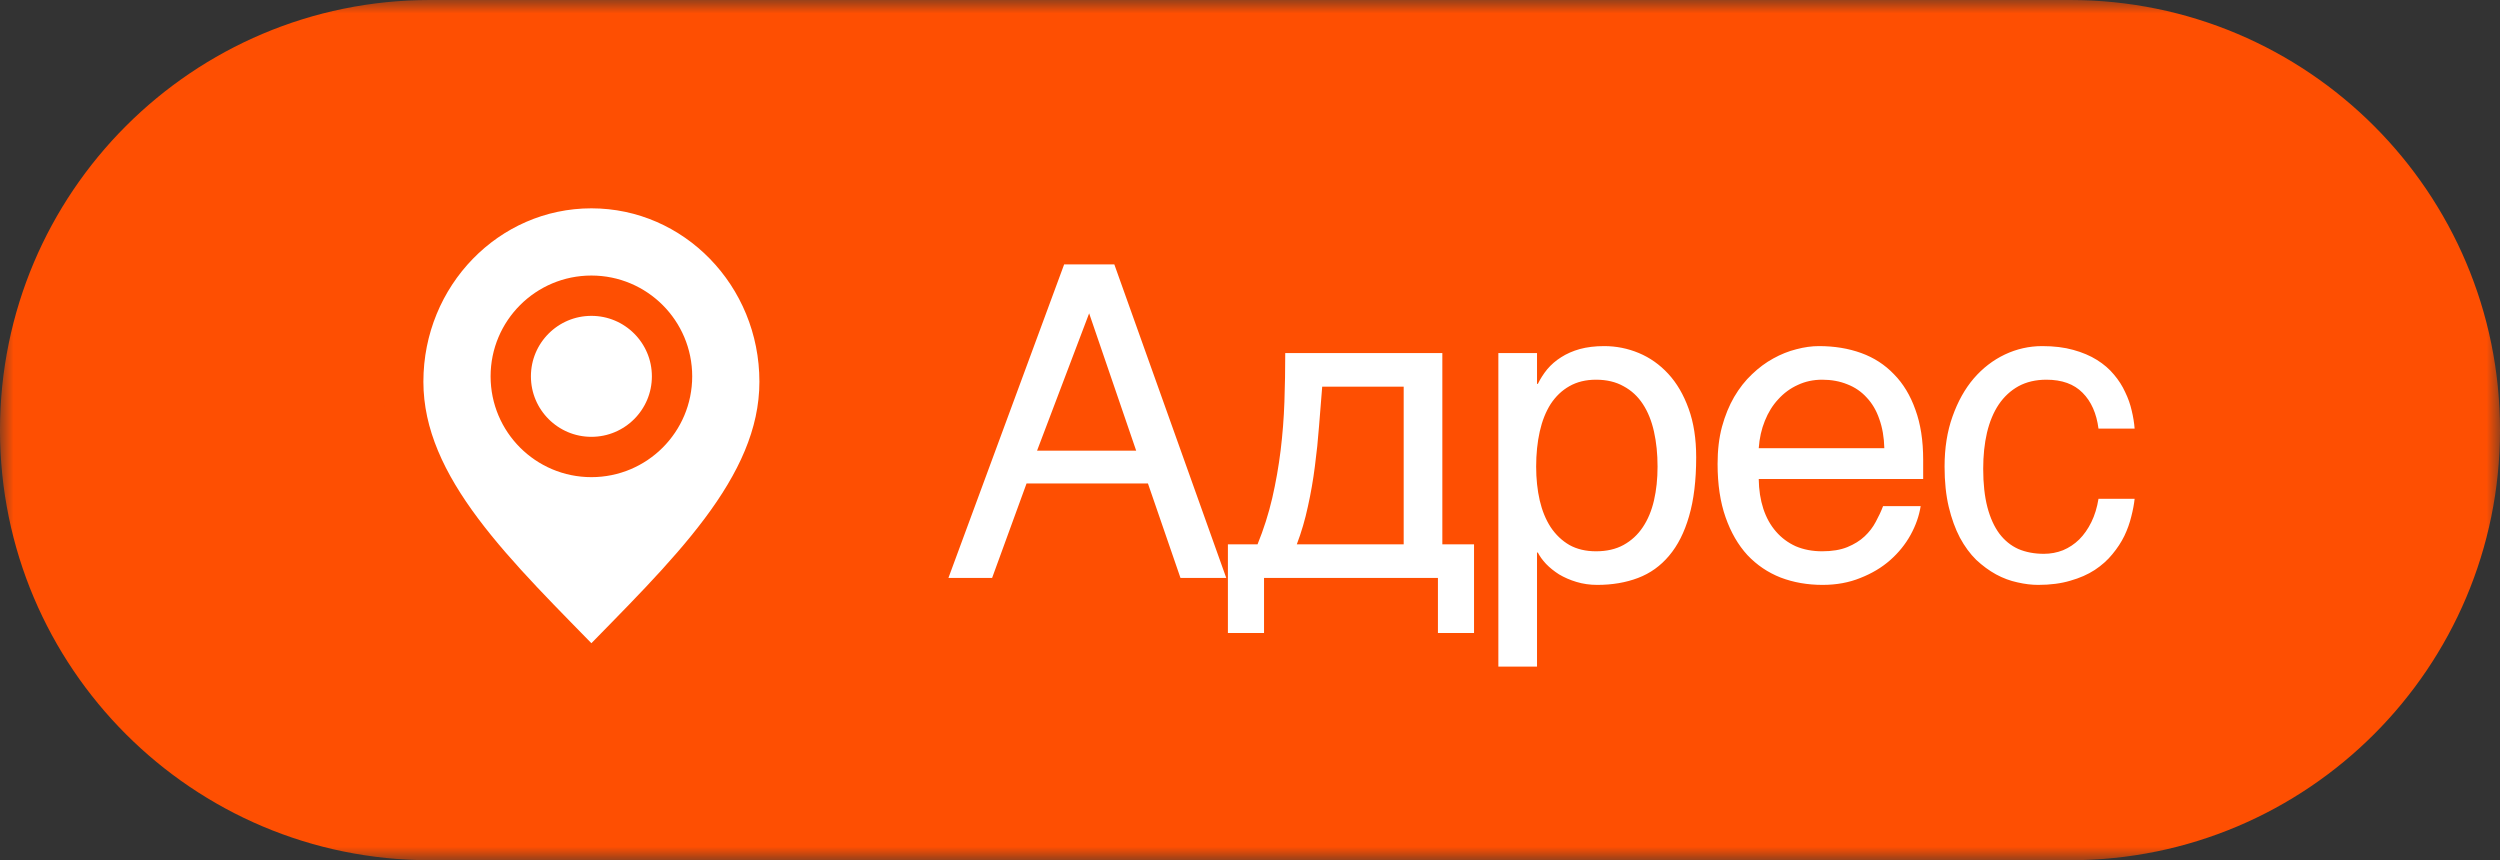 <?xml version="1.0" encoding="UTF-8"?> <svg xmlns="http://www.w3.org/2000/svg" width="93" height="32" viewBox="0 0 93 32" fill="none"><rect x="0" y="0" width="93" height="32" fill="#333333" stroke="none"/><g clip-path="url(#clip0_35_67)"><mask id="mask0_35_67" style="mask-type:luminance" maskUnits="userSpaceOnUse" x="0" y="0" width="93" height="32"><path d="M93 0H0V32H93V0Z" fill="white"></path></mask><g mask="url(#mask0_35_67)"><path d="M77 0H16C7.163 0 0 7.163 0 16C0 24.837 7.163 32 16 32H77C85.837 32 93 24.837 93 16C93 7.163 85.837 0 77 0Z" fill="#FE4F02"></path><path d="M22 25C25.5 21.4 29 18.176 29 14.2C29 10.223 25.866 7 22 7C18.134 7 15 10.223 15 14.2C15 18.176 18.5 21.4 22 25Z" fill="white"></path><path d="M22 17C23.657 17 25 15.657 25 14C25 12.343 23.657 11 22 11C20.343 11 19 12.343 19 14C19 15.657 20.343 17 22 17Z" fill="white"></path><path d="M22 25C25.5 21.4 29 18.176 29 14.2C29 10.223 25.866 7 22 7C18.134 7 15 10.223 15 14.2C15 18.176 18.5 21.4 22 25Z" stroke="#FE4F02" stroke-width="1.5" stroke-linecap="round" stroke-linejoin="round"></path><path d="M22 17C23.657 17 25 15.657 25 14C25 12.343 23.657 11 22 11C20.343 11 19 12.343 19 14C19 15.657 20.343 17 22 17Z" stroke="#FE4F02" stroke-width="1.5" stroke-linecap="round" stroke-linejoin="round"></path><path d="M42.266 16.766L40.516 11.656L38.578 16.766H42.266ZM35.281 21.5L39.586 9.836H41.453L45.617 21.5H43.914L42.703 17.984H38.188L36.906 21.5H35.281ZM53.491 21.5H47.022V23.547H45.678V20.25H46.78C47.009 19.688 47.191 19.115 47.327 18.531C47.462 17.943 47.566 17.352 47.639 16.758C47.712 16.159 47.759 15.557 47.78 14.953C47.801 14.349 47.811 13.742 47.811 13.133H53.655V20.25H54.834V23.547H53.491V21.5ZM52.217 20.25V14.383H49.186C49.15 14.857 49.111 15.344 49.069 15.844C49.032 16.344 48.98 16.846 48.913 17.352C48.85 17.852 48.764 18.346 48.655 18.836C48.551 19.326 48.413 19.797 48.241 20.25H52.217ZM55.739 13.133H57.177V14.281H57.208C57.302 14.088 57.419 13.906 57.559 13.734C57.705 13.562 57.877 13.414 58.075 13.289C58.278 13.159 58.51 13.057 58.77 12.984C59.036 12.912 59.338 12.875 59.677 12.875C60.125 12.875 60.554 12.961 60.966 13.133C61.377 13.305 61.742 13.562 62.059 13.906C62.377 14.25 62.63 14.682 62.817 15.203C63.005 15.719 63.098 16.32 63.098 17.008C63.098 17.867 63.01 18.599 62.833 19.203C62.661 19.802 62.413 20.292 62.091 20.672C61.773 21.052 61.388 21.328 60.934 21.5C60.481 21.672 59.976 21.758 59.419 21.758C59.143 21.758 58.885 21.721 58.645 21.648C58.406 21.576 58.19 21.482 57.997 21.367C57.809 21.247 57.648 21.117 57.513 20.977C57.377 20.831 57.276 20.69 57.208 20.555H57.177V24.797H55.739V13.133ZM57.145 17.359C57.145 17.812 57.19 18.232 57.278 18.617C57.367 18.997 57.502 19.328 57.684 19.609C57.872 19.891 58.104 20.112 58.38 20.273C58.661 20.43 58.992 20.508 59.372 20.508C59.768 20.508 60.109 20.43 60.395 20.273C60.687 20.112 60.927 19.891 61.114 19.609C61.302 19.328 61.44 18.997 61.528 18.617C61.617 18.232 61.661 17.812 61.661 17.359C61.661 16.885 61.617 16.451 61.528 16.055C61.44 15.659 61.302 15.318 61.114 15.031C60.927 14.745 60.687 14.523 60.395 14.367C60.109 14.206 59.768 14.125 59.372 14.125C58.992 14.125 58.661 14.206 58.38 14.367C58.104 14.523 57.872 14.745 57.684 15.031C57.502 15.318 57.367 15.659 57.278 16.055C57.19 16.451 57.145 16.885 57.145 17.359ZM71.449 18.828C71.391 19.193 71.266 19.549 71.074 19.898C70.881 20.247 70.628 20.56 70.316 20.836C70.003 21.112 69.633 21.333 69.206 21.5C68.784 21.672 68.316 21.758 67.8 21.758C67.238 21.758 66.717 21.667 66.238 21.484C65.764 21.297 65.352 21.018 65.003 20.648C64.659 20.273 64.388 19.805 64.191 19.242C63.993 18.68 63.894 18.018 63.894 17.258C63.894 16.747 63.948 16.287 64.058 15.875C64.172 15.458 64.324 15.088 64.511 14.766C64.704 14.438 64.925 14.156 65.175 13.922C65.425 13.682 65.688 13.487 65.964 13.336C66.246 13.18 66.532 13.065 66.824 12.992C67.115 12.914 67.396 12.875 67.667 12.875C68.24 12.875 68.764 12.961 69.238 13.133C69.712 13.305 70.118 13.568 70.456 13.922C70.8 14.271 71.066 14.711 71.253 15.242C71.446 15.768 71.542 16.388 71.542 17.102V17.82H65.425C65.43 18.227 65.488 18.596 65.597 18.93C65.706 19.258 65.862 19.539 66.066 19.773C66.269 20.008 66.514 20.19 66.8 20.32C67.092 20.445 67.42 20.508 67.784 20.508C68.154 20.508 68.467 20.456 68.722 20.352C68.977 20.247 69.191 20.115 69.363 19.953C69.535 19.792 69.673 19.612 69.777 19.414C69.886 19.216 69.977 19.021 70.05 18.828H71.449ZM70.097 16.672C70.087 16.266 70.024 15.904 69.909 15.586C69.8 15.268 69.644 15.003 69.441 14.789C69.243 14.57 69.003 14.406 68.722 14.297C68.441 14.182 68.128 14.125 67.784 14.125C67.456 14.125 67.154 14.19 66.878 14.32C66.602 14.445 66.36 14.622 66.152 14.852C65.943 15.075 65.777 15.344 65.652 15.656C65.527 15.963 65.451 16.302 65.425 16.672H70.097ZM79.408 18.555C79.387 18.758 79.345 18.979 79.283 19.219C79.225 19.458 79.14 19.698 79.025 19.938C78.911 20.172 78.762 20.398 78.58 20.617C78.403 20.836 78.184 21.031 77.924 21.203C77.668 21.37 77.366 21.503 77.017 21.602C76.668 21.706 76.27 21.758 75.822 21.758C75.577 21.758 75.319 21.727 75.049 21.664C74.778 21.607 74.512 21.508 74.252 21.367C73.997 21.227 73.752 21.047 73.517 20.828C73.288 20.604 73.085 20.328 72.908 20C72.736 19.672 72.598 19.292 72.494 18.859C72.39 18.422 72.338 17.922 72.338 17.359C72.338 16.667 72.436 16.044 72.634 15.492C72.832 14.935 73.095 14.463 73.424 14.078C73.757 13.693 74.142 13.396 74.58 13.188C75.022 12.979 75.486 12.875 75.97 12.875C76.408 12.875 76.793 12.922 77.127 13.016C77.465 13.109 77.759 13.234 78.009 13.391C78.259 13.547 78.47 13.729 78.642 13.938C78.814 14.141 78.952 14.357 79.056 14.586C79.166 14.81 79.246 15.039 79.299 15.273C79.356 15.508 79.392 15.732 79.408 15.945H78.064C77.991 15.378 77.793 14.932 77.47 14.609C77.153 14.287 76.705 14.125 76.127 14.125C75.731 14.125 75.385 14.206 75.088 14.367C74.796 14.529 74.551 14.755 74.353 15.047C74.161 15.333 74.015 15.682 73.916 16.094C73.822 16.5 73.775 16.948 73.775 17.438C73.775 17.99 73.827 18.466 73.931 18.867C74.035 19.263 74.184 19.591 74.377 19.852C74.57 20.107 74.804 20.297 75.08 20.422C75.361 20.542 75.679 20.602 76.033 20.602C76.283 20.602 76.52 20.557 76.744 20.469C76.968 20.375 77.168 20.242 77.345 20.07C77.522 19.893 77.674 19.677 77.799 19.422C77.924 19.167 78.012 18.878 78.064 18.555H79.408Z" fill="white"></path></g></g><defs><clipPath id="clip0_35_67"><rect width="93" height="32" fill="white"></rect></clipPath></defs></svg> 